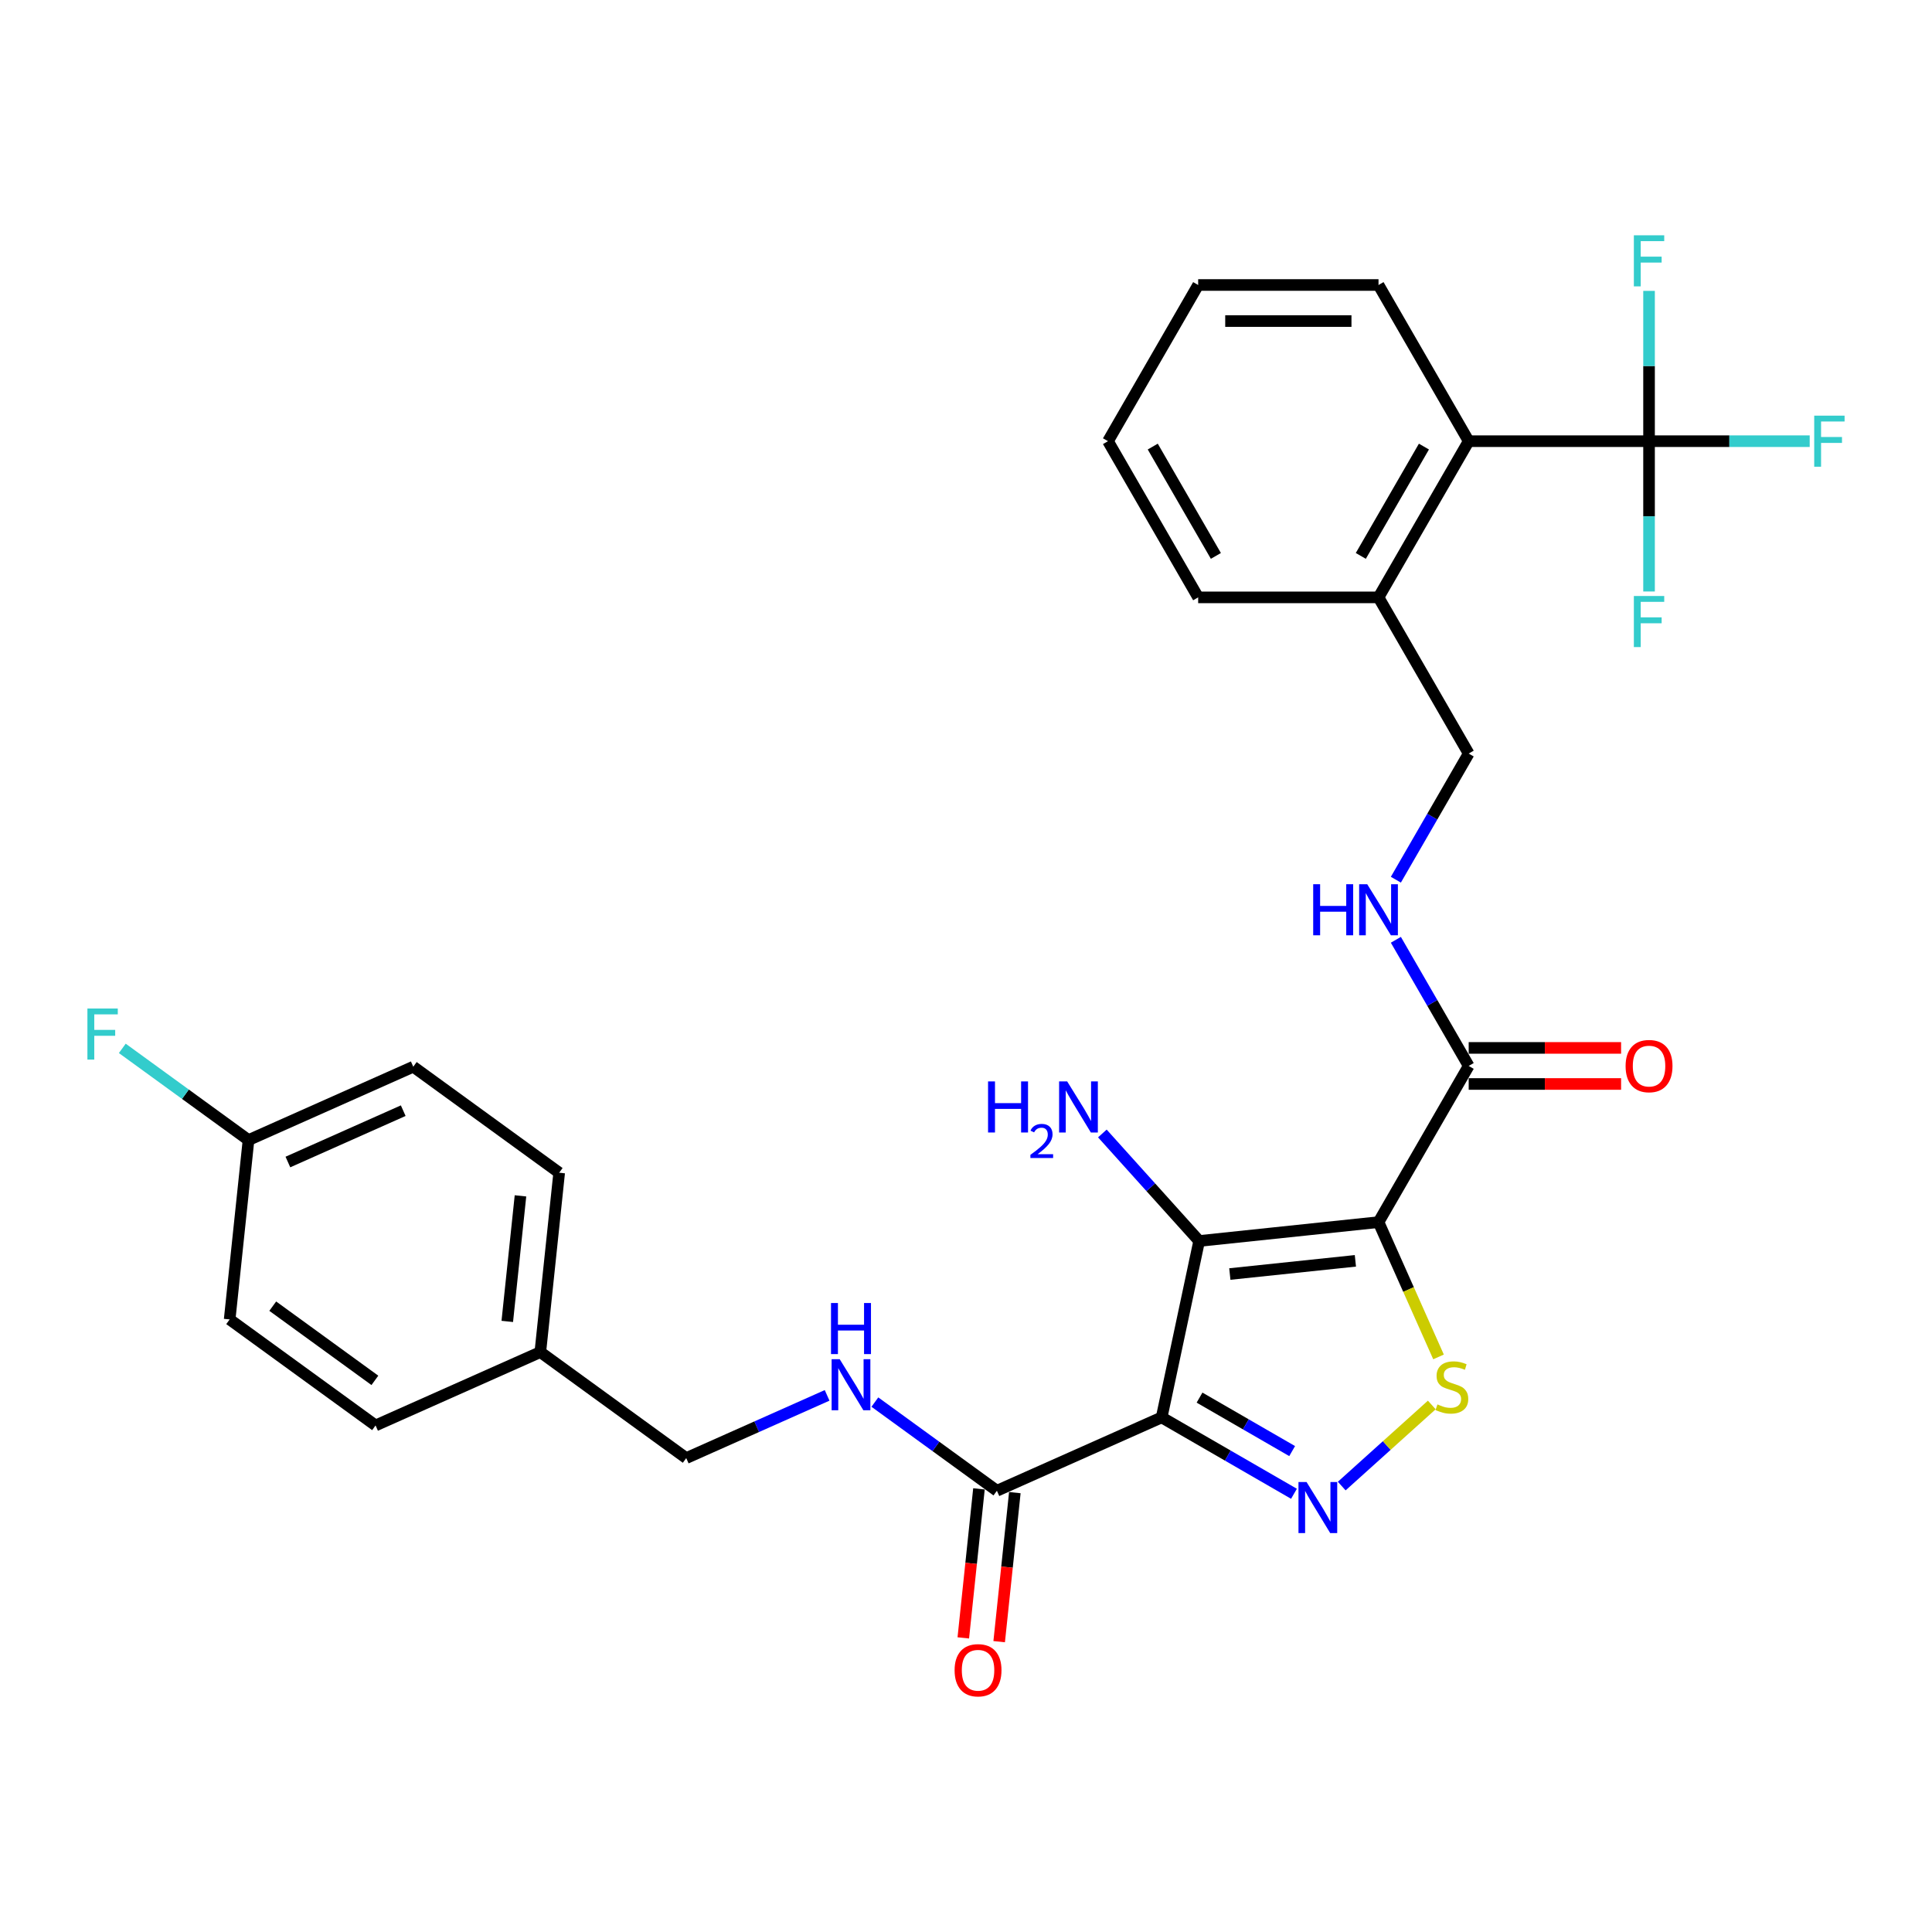 <?xml version='1.0' encoding='iso-8859-1'?>
<svg version='1.1' baseProfile='full'
              xmlns='http://www.w3.org/2000/svg'
                      xmlns:rdkit='http://www.rdkit.org/xml'
                      xmlns:xlink='http://www.w3.org/1999/xlink'
                  xml:space='preserve'
width='1000px' height='1000px' viewBox='0 0 1000 1000'>
<!-- END OF HEADER -->
<rect style='opacity:1.0;fill:#FFFFFF;stroke:none' width='1000' height='1000' x='0' y='0'> </rect>
<path class='bond-1' d='M 713.519,632.573 L 620.681,642.331' style='fill:none;fill-rule:evenodd;stroke:#000000;stroke-width:6px;stroke-linecap:butt;stroke-linejoin:miter;stroke-opacity:1' />
<path class='bond-1' d='M 701.545,652.604 L 636.558,659.435' style='fill:none;fill-rule:evenodd;stroke:#000000;stroke-width:6px;stroke-linecap:butt;stroke-linejoin:miter;stroke-opacity:1' />
<path class='bond-3' d='M 713.519,632.573 L 729.05,667.455' style='fill:none;fill-rule:evenodd;stroke:#000000;stroke-width:6px;stroke-linecap:butt;stroke-linejoin:miter;stroke-opacity:1' />
<path class='bond-3' d='M 729.05,667.455 L 744.58,702.337' style='fill:none;fill-rule:evenodd;stroke:#CCCC00;stroke-width:6px;stroke-linecap:butt;stroke-linejoin:miter;stroke-opacity:1' />
<path class='bond-5' d='M 713.519,632.573 L 760.194,551.73' style='fill:none;fill-rule:evenodd;stroke:#000000;stroke-width:6px;stroke-linecap:butt;stroke-linejoin:miter;stroke-opacity:1' />
<path class='bond-0' d='M 601.272,733.64 L 620.681,642.331' style='fill:none;fill-rule:evenodd;stroke:#000000;stroke-width:6px;stroke-linecap:butt;stroke-linejoin:miter;stroke-opacity:1' />
<path class='bond-6' d='M 601.272,733.64 L 515.993,771.609' style='fill:none;fill-rule:evenodd;stroke:#000000;stroke-width:6px;stroke-linecap:butt;stroke-linejoin:miter;stroke-opacity:1' />
<path class='bond-30' d='M 601.272,733.64 L 635.514,753.41' style='fill:none;fill-rule:evenodd;stroke:#000000;stroke-width:6px;stroke-linecap:butt;stroke-linejoin:miter;stroke-opacity:1' />
<path class='bond-30' d='M 635.514,753.41 L 669.756,773.179' style='fill:none;fill-rule:evenodd;stroke:#0000FF;stroke-width:6px;stroke-linecap:butt;stroke-linejoin:miter;stroke-opacity:1' />
<path class='bond-30' d='M 620.88,723.402 L 644.849,737.241' style='fill:none;fill-rule:evenodd;stroke:#000000;stroke-width:6px;stroke-linecap:butt;stroke-linejoin:miter;stroke-opacity:1' />
<path class='bond-30' d='M 644.849,737.241 L 668.818,751.08' style='fill:none;fill-rule:evenodd;stroke:#0000FF;stroke-width:6px;stroke-linecap:butt;stroke-linejoin:miter;stroke-opacity:1' />
<path class='bond-10' d='M 620.681,642.331 L 595.629,614.508' style='fill:none;fill-rule:evenodd;stroke:#000000;stroke-width:6px;stroke-linecap:butt;stroke-linejoin:miter;stroke-opacity:1' />
<path class='bond-10' d='M 595.629,614.508 L 570.577,586.685' style='fill:none;fill-rule:evenodd;stroke:#0000FF;stroke-width:6px;stroke-linecap:butt;stroke-linejoin:miter;stroke-opacity:1' />
<path class='bond-2' d='M 694.475,769.186 L 717.784,748.199' style='fill:none;fill-rule:evenodd;stroke:#0000FF;stroke-width:6px;stroke-linecap:butt;stroke-linejoin:miter;stroke-opacity:1' />
<path class='bond-2' d='M 717.784,748.199 L 741.094,727.211' style='fill:none;fill-rule:evenodd;stroke:#CCCC00;stroke-width:6px;stroke-linecap:butt;stroke-linejoin:miter;stroke-opacity:1' />
<path class='bond-4' d='M 853.543,228.357 L 760.194,228.357' style='fill:none;fill-rule:evenodd;stroke:#000000;stroke-width:6px;stroke-linecap:butt;stroke-linejoin:miter;stroke-opacity:1' />
<path class='bond-15' d='M 853.543,228.357 L 895.121,228.357' style='fill:none;fill-rule:evenodd;stroke:#000000;stroke-width:6px;stroke-linecap:butt;stroke-linejoin:miter;stroke-opacity:1' />
<path class='bond-15' d='M 895.121,228.357 L 936.699,228.357' style='fill:none;fill-rule:evenodd;stroke:#33CCCC;stroke-width:6px;stroke-linecap:butt;stroke-linejoin:miter;stroke-opacity:1' />
<path class='bond-16' d='M 853.543,228.357 L 853.543,189.458' style='fill:none;fill-rule:evenodd;stroke:#000000;stroke-width:6px;stroke-linecap:butt;stroke-linejoin:miter;stroke-opacity:1' />
<path class='bond-16' d='M 853.543,189.458 L 853.543,150.56' style='fill:none;fill-rule:evenodd;stroke:#33CCCC;stroke-width:6px;stroke-linecap:butt;stroke-linejoin:miter;stroke-opacity:1' />
<path class='bond-17' d='M 853.543,228.357 L 853.543,267.256' style='fill:none;fill-rule:evenodd;stroke:#000000;stroke-width:6px;stroke-linecap:butt;stroke-linejoin:miter;stroke-opacity:1' />
<path class='bond-17' d='M 853.543,267.256 L 853.543,306.155' style='fill:none;fill-rule:evenodd;stroke:#33CCCC;stroke-width:6px;stroke-linecap:butt;stroke-linejoin:miter;stroke-opacity:1' />
<path class='bond-8' d='M 760.194,551.73 L 741.346,519.084' style='fill:none;fill-rule:evenodd;stroke:#000000;stroke-width:6px;stroke-linecap:butt;stroke-linejoin:miter;stroke-opacity:1' />
<path class='bond-8' d='M 741.346,519.084 L 722.498,486.439' style='fill:none;fill-rule:evenodd;stroke:#0000FF;stroke-width:6px;stroke-linecap:butt;stroke-linejoin:miter;stroke-opacity:1' />
<path class='bond-12' d='M 760.194,561.065 L 799.634,561.065' style='fill:none;fill-rule:evenodd;stroke:#000000;stroke-width:6px;stroke-linecap:butt;stroke-linejoin:miter;stroke-opacity:1' />
<path class='bond-12' d='M 799.634,561.065 L 839.074,561.065' style='fill:none;fill-rule:evenodd;stroke:#FF0000;stroke-width:6px;stroke-linecap:butt;stroke-linejoin:miter;stroke-opacity:1' />
<path class='bond-12' d='M 760.194,542.395 L 799.634,542.395' style='fill:none;fill-rule:evenodd;stroke:#000000;stroke-width:6px;stroke-linecap:butt;stroke-linejoin:miter;stroke-opacity:1' />
<path class='bond-12' d='M 799.634,542.395 L 839.074,542.395' style='fill:none;fill-rule:evenodd;stroke:#FF0000;stroke-width:6px;stroke-linecap:butt;stroke-linejoin:miter;stroke-opacity:1' />
<path class='bond-9' d='M 515.993,771.609 L 484.412,748.664' style='fill:none;fill-rule:evenodd;stroke:#000000;stroke-width:6px;stroke-linecap:butt;stroke-linejoin:miter;stroke-opacity:1' />
<path class='bond-9' d='M 484.412,748.664 L 452.831,725.719' style='fill:none;fill-rule:evenodd;stroke:#0000FF;stroke-width:6px;stroke-linecap:butt;stroke-linejoin:miter;stroke-opacity:1' />
<path class='bond-13' d='M 506.709,770.633 L 502.656,809.202' style='fill:none;fill-rule:evenodd;stroke:#000000;stroke-width:6px;stroke-linecap:butt;stroke-linejoin:miter;stroke-opacity:1' />
<path class='bond-13' d='M 502.656,809.202 L 498.602,847.77' style='fill:none;fill-rule:evenodd;stroke:#FF0000;stroke-width:6px;stroke-linecap:butt;stroke-linejoin:miter;stroke-opacity:1' />
<path class='bond-13' d='M 525.277,772.585 L 521.223,811.153' style='fill:none;fill-rule:evenodd;stroke:#000000;stroke-width:6px;stroke-linecap:butt;stroke-linejoin:miter;stroke-opacity:1' />
<path class='bond-13' d='M 521.223,811.153 L 517.17,849.722' style='fill:none;fill-rule:evenodd;stroke:#FF0000;stroke-width:6px;stroke-linecap:butt;stroke-linejoin:miter;stroke-opacity:1' />
<path class='bond-7' d='M 760.194,228.357 L 713.519,309.2' style='fill:none;fill-rule:evenodd;stroke:#000000;stroke-width:6px;stroke-linecap:butt;stroke-linejoin:miter;stroke-opacity:1' />
<path class='bond-7' d='M 737.024,231.149 L 704.352,287.739' style='fill:none;fill-rule:evenodd;stroke:#000000;stroke-width:6px;stroke-linecap:butt;stroke-linejoin:miter;stroke-opacity:1' />
<path class='bond-26' d='M 760.194,228.357 L 713.519,147.514' style='fill:none;fill-rule:evenodd;stroke:#000000;stroke-width:6px;stroke-linecap:butt;stroke-linejoin:miter;stroke-opacity:1' />
<path class='bond-14' d='M 722.498,455.335 L 741.346,422.689' style='fill:none;fill-rule:evenodd;stroke:#0000FF;stroke-width:6px;stroke-linecap:butt;stroke-linejoin:miter;stroke-opacity:1' />
<path class='bond-14' d='M 741.346,422.689 L 760.194,390.043' style='fill:none;fill-rule:evenodd;stroke:#000000;stroke-width:6px;stroke-linecap:butt;stroke-linejoin:miter;stroke-opacity:1' />
<path class='bond-18' d='M 428.112,722.242 L 391.652,738.475' style='fill:none;fill-rule:evenodd;stroke:#0000FF;stroke-width:6px;stroke-linecap:butt;stroke-linejoin:miter;stroke-opacity:1' />
<path class='bond-18' d='M 391.652,738.475 L 355.193,754.708' style='fill:none;fill-rule:evenodd;stroke:#000000;stroke-width:6px;stroke-linecap:butt;stroke-linejoin:miter;stroke-opacity:1' />
<path class='bond-11' d='M 713.519,309.2 L 760.194,390.043' style='fill:none;fill-rule:evenodd;stroke:#000000;stroke-width:6px;stroke-linecap:butt;stroke-linejoin:miter;stroke-opacity:1' />
<path class='bond-27' d='M 713.519,309.2 L 620.169,309.2' style='fill:none;fill-rule:evenodd;stroke:#000000;stroke-width:6px;stroke-linecap:butt;stroke-linejoin:miter;stroke-opacity:1' />
<path class='bond-20' d='M 355.193,754.708 L 279.671,699.839' style='fill:none;fill-rule:evenodd;stroke:#000000;stroke-width:6px;stroke-linecap:butt;stroke-linejoin:miter;stroke-opacity:1' />
<path class='bond-19' d='M 128.628,590.1 L 213.907,552.131' style='fill:none;fill-rule:evenodd;stroke:#000000;stroke-width:6px;stroke-linecap:butt;stroke-linejoin:miter;stroke-opacity:1' />
<path class='bond-19' d='M 149.014,601.46 L 208.709,574.882' style='fill:none;fill-rule:evenodd;stroke:#000000;stroke-width:6px;stroke-linecap:butt;stroke-linejoin:miter;stroke-opacity:1' />
<path class='bond-21' d='M 128.628,590.1 L 95.965,566.368' style='fill:none;fill-rule:evenodd;stroke:#000000;stroke-width:6px;stroke-linecap:butt;stroke-linejoin:miter;stroke-opacity:1' />
<path class='bond-21' d='M 95.965,566.368 L 63.301,542.636' style='fill:none;fill-rule:evenodd;stroke:#33CCCC;stroke-width:6px;stroke-linecap:butt;stroke-linejoin:miter;stroke-opacity:1' />
<path class='bond-32' d='M 128.628,590.1 L 118.871,682.938' style='fill:none;fill-rule:evenodd;stroke:#000000;stroke-width:6px;stroke-linecap:butt;stroke-linejoin:miter;stroke-opacity:1' />
<path class='bond-24' d='M 279.671,699.839 L 194.392,737.807' style='fill:none;fill-rule:evenodd;stroke:#000000;stroke-width:6px;stroke-linecap:butt;stroke-linejoin:miter;stroke-opacity:1' />
<path class='bond-25' d='M 279.671,699.839 L 289.429,607' style='fill:none;fill-rule:evenodd;stroke:#000000;stroke-width:6px;stroke-linecap:butt;stroke-linejoin:miter;stroke-opacity:1' />
<path class='bond-25' d='M 262.567,683.961 L 269.398,618.975' style='fill:none;fill-rule:evenodd;stroke:#000000;stroke-width:6px;stroke-linecap:butt;stroke-linejoin:miter;stroke-opacity:1' />
<path class='bond-22' d='M 118.871,682.938 L 194.392,737.807' style='fill:none;fill-rule:evenodd;stroke:#000000;stroke-width:6px;stroke-linecap:butt;stroke-linejoin:miter;stroke-opacity:1' />
<path class='bond-22' d='M 141.173,676.064 L 194.038,714.473' style='fill:none;fill-rule:evenodd;stroke:#000000;stroke-width:6px;stroke-linecap:butt;stroke-linejoin:miter;stroke-opacity:1' />
<path class='bond-23' d='M 213.907,552.131 L 289.429,607' style='fill:none;fill-rule:evenodd;stroke:#000000;stroke-width:6px;stroke-linecap:butt;stroke-linejoin:miter;stroke-opacity:1' />
<path class='bond-31' d='M 713.519,147.514 L 620.169,147.514' style='fill:none;fill-rule:evenodd;stroke:#000000;stroke-width:6px;stroke-linecap:butt;stroke-linejoin:miter;stroke-opacity:1' />
<path class='bond-31' d='M 699.517,166.184 L 634.172,166.184' style='fill:none;fill-rule:evenodd;stroke:#000000;stroke-width:6px;stroke-linecap:butt;stroke-linejoin:miter;stroke-opacity:1' />
<path class='bond-29' d='M 620.169,309.2 L 573.495,228.357' style='fill:none;fill-rule:evenodd;stroke:#000000;stroke-width:6px;stroke-linecap:butt;stroke-linejoin:miter;stroke-opacity:1' />
<path class='bond-29' d='M 629.337,287.739 L 596.664,231.149' style='fill:none;fill-rule:evenodd;stroke:#000000;stroke-width:6px;stroke-linecap:butt;stroke-linejoin:miter;stroke-opacity:1' />
<path class='bond-28' d='M 620.169,147.514 L 573.495,228.357' style='fill:none;fill-rule:evenodd;stroke:#000000;stroke-width:6px;stroke-linecap:butt;stroke-linejoin:miter;stroke-opacity:1' />
<path  class='atom-3' d='M 676.272 767.097
L 684.935 781.099
Q 685.793 782.481, 687.175 784.983
Q 688.557 787.484, 688.631 787.634
L 688.631 767.097
L 692.141 767.097
L 692.141 793.533
L 688.519 793.533
L 679.222 778.224
Q 678.139 776.432, 676.981 774.378
Q 675.861 772.324, 675.525 771.69
L 675.525 793.533
L 672.09 793.533
L 672.09 767.097
L 676.272 767.097
' fill='#0000FF'/>
<path  class='atom-4' d='M 744.02 726.926
Q 744.318 727.038, 745.551 727.56
Q 746.783 728.083, 748.127 728.419
Q 749.509 728.718, 750.853 728.718
Q 753.355 728.718, 754.811 727.523
Q 756.267 726.291, 756.267 724.162
Q 756.267 722.706, 755.52 721.81
Q 754.811 720.914, 753.691 720.428
Q 752.571 719.943, 750.704 719.383
Q 748.351 718.673, 746.932 718.001
Q 745.551 717.329, 744.543 715.91
Q 743.572 714.491, 743.572 712.102
Q 743.572 708.778, 745.812 706.725
Q 748.09 704.671, 752.571 704.671
Q 755.632 704.671, 759.105 706.127
L 758.246 709.002
Q 755.072 707.696, 752.683 707.696
Q 750.106 707.696, 748.687 708.778
Q 747.268 709.824, 747.306 711.654
Q 747.306 713.072, 748.015 713.931
Q 748.762 714.79, 749.807 715.275
Q 750.89 715.761, 752.683 716.321
Q 755.072 717.068, 756.491 717.815
Q 757.91 718.561, 758.918 720.092
Q 759.964 721.586, 759.964 724.162
Q 759.964 727.822, 757.499 729.801
Q 755.072 731.742, 751.002 731.742
Q 748.65 731.742, 746.858 731.22
Q 745.103 730.734, 743.012 729.875
L 744.02 726.926
' fill='#CCCC00'/>
<path  class='atom-9' d='M 679.708 457.668
L 683.292 457.668
L 683.292 468.908
L 696.809 468.908
L 696.809 457.668
L 700.394 457.668
L 700.394 484.105
L 696.809 484.105
L 696.809 471.895
L 683.292 471.895
L 683.292 484.105
L 679.708 484.105
L 679.708 457.668
' fill='#0000FF'/>
<path  class='atom-9' d='M 707.675 457.668
L 716.338 471.671
Q 717.197 473.052, 718.579 475.554
Q 719.96 478.056, 720.035 478.205
L 720.035 457.668
L 723.545 457.668
L 723.545 484.105
L 719.923 484.105
L 710.625 468.796
Q 709.542 467.003, 708.385 464.95
Q 707.265 462.896, 706.929 462.261
L 706.929 484.105
L 703.493 484.105
L 703.493 457.668
L 707.675 457.668
' fill='#0000FF'/>
<path  class='atom-10' d='M 434.628 703.521
L 443.291 717.524
Q 444.15 718.905, 445.531 721.407
Q 446.913 723.909, 446.988 724.058
L 446.988 703.521
L 450.498 703.521
L 450.498 729.958
L 446.876 729.958
L 437.578 714.648
Q 436.495 712.856, 435.338 710.802
Q 434.217 708.749, 433.881 708.114
L 433.881 729.958
L 430.446 729.958
L 430.446 703.521
L 434.628 703.521
' fill='#0000FF'/>
<path  class='atom-10' d='M 430.129 674.441
L 433.713 674.441
L 433.713 685.68
L 447.23 685.68
L 447.23 674.441
L 450.815 674.441
L 450.815 700.877
L 447.23 700.877
L 447.23 688.667
L 433.713 688.667
L 433.713 700.877
L 430.129 700.877
L 430.129 674.441
' fill='#0000FF'/>
<path  class='atom-11' d='M 511.419 559.74
L 515.004 559.74
L 515.004 570.979
L 528.521 570.979
L 528.521 559.74
L 532.105 559.74
L 532.105 586.177
L 528.521 586.177
L 528.521 573.966
L 515.004 573.966
L 515.004 586.177
L 511.419 586.177
L 511.419 559.74
' fill='#0000FF'/>
<path  class='atom-11' d='M 533.387 585.249
Q 534.027 583.598, 535.555 582.686
Q 537.083 581.75, 539.203 581.75
Q 541.84 581.75, 543.318 583.179
Q 544.797 584.608, 544.797 587.147
Q 544.797 589.734, 542.875 592.149
Q 540.977 594.565, 537.034 597.423
L 545.093 597.423
L 545.093 599.395
L 533.337 599.395
L 533.337 597.744
Q 536.59 595.427, 538.513 593.702
Q 540.46 591.977, 541.396 590.424
Q 542.333 588.872, 542.333 587.27
Q 542.333 585.594, 541.495 584.658
Q 540.657 583.721, 539.203 583.721
Q 537.798 583.721, 536.862 584.288
Q 535.925 584.855, 535.26 586.112
L 533.387 585.249
' fill='#0000FF'/>
<path  class='atom-11' d='M 552.374 559.74
L 561.037 573.742
Q 561.896 575.124, 563.277 577.626
Q 564.659 580.127, 564.733 580.277
L 564.733 559.74
L 568.243 559.74
L 568.243 586.177
L 564.621 586.177
L 555.324 570.867
Q 554.241 569.075, 553.083 567.021
Q 551.963 564.968, 551.627 564.333
L 551.627 586.177
L 548.192 586.177
L 548.192 559.74
L 552.374 559.74
' fill='#0000FF'/>
<path  class='atom-13' d='M 841.408 551.804
Q 841.408 545.457, 844.545 541.909
Q 847.681 538.362, 853.543 538.362
Q 859.406 538.362, 862.542 541.909
Q 865.679 545.457, 865.679 551.804
Q 865.679 558.227, 862.505 561.886
Q 859.331 565.508, 853.543 565.508
Q 847.718 565.508, 844.545 561.886
Q 841.408 558.264, 841.408 551.804
M 853.543 562.521
Q 857.576 562.521, 859.742 559.832
Q 861.945 557.107, 861.945 551.804
Q 861.945 546.614, 859.742 544
Q 857.576 541.349, 853.543 541.349
Q 849.511 541.349, 847.308 543.963
Q 845.142 546.577, 845.142 551.804
Q 845.142 557.144, 847.308 559.832
Q 849.511 562.521, 853.543 562.521
' fill='#FF0000'/>
<path  class='atom-14' d='M 494.1 864.522
Q 494.1 858.174, 497.237 854.627
Q 500.373 851.079, 506.235 851.079
Q 512.098 851.079, 515.234 854.627
Q 518.371 858.174, 518.371 864.522
Q 518.371 870.944, 515.197 874.604
Q 512.023 878.226, 506.235 878.226
Q 500.41 878.226, 497.237 874.604
Q 494.1 870.982, 494.1 864.522
M 506.235 875.238
Q 510.268 875.238, 512.434 872.55
Q 514.637 869.824, 514.637 864.522
Q 514.637 859.332, 512.434 856.718
Q 510.268 854.067, 506.235 854.067
Q 502.203 854.067, 500 856.68
Q 497.834 859.294, 497.834 864.522
Q 497.834 869.861, 500 872.55
Q 502.203 875.238, 506.235 875.238
' fill='#FF0000'/>
<path  class='atom-16' d='M 939.033 215.139
L 954.753 215.139
L 954.753 218.163
L 942.58 218.163
L 942.58 226.191
L 953.409 226.191
L 953.409 229.253
L 942.58 229.253
L 942.58 241.575
L 939.033 241.575
L 939.033 215.139
' fill='#33CCCC'/>
<path  class='atom-17' d='M 845.683 121.789
L 861.403 121.789
L 861.403 124.814
L 849.231 124.814
L 849.231 132.842
L 860.059 132.842
L 860.059 135.904
L 849.231 135.904
L 849.231 148.226
L 845.683 148.226
L 845.683 121.789
' fill='#33CCCC'/>
<path  class='atom-18' d='M 845.683 308.488
L 861.403 308.488
L 861.403 311.513
L 849.231 311.513
L 849.231 319.541
L 860.059 319.541
L 860.059 322.603
L 849.231 322.603
L 849.231 334.925
L 845.683 334.925
L 845.683 308.488
' fill='#33CCCC'/>
<path  class='atom-22' d='M 45.247 522.012
L 60.967 522.012
L 60.967 525.036
L 48.794 525.036
L 48.794 533.064
L 59.623 533.064
L 59.623 536.126
L 48.794 536.126
L 48.794 548.448
L 45.247 548.448
L 45.247 522.012
' fill='#33CCCC'/>
</svg>
